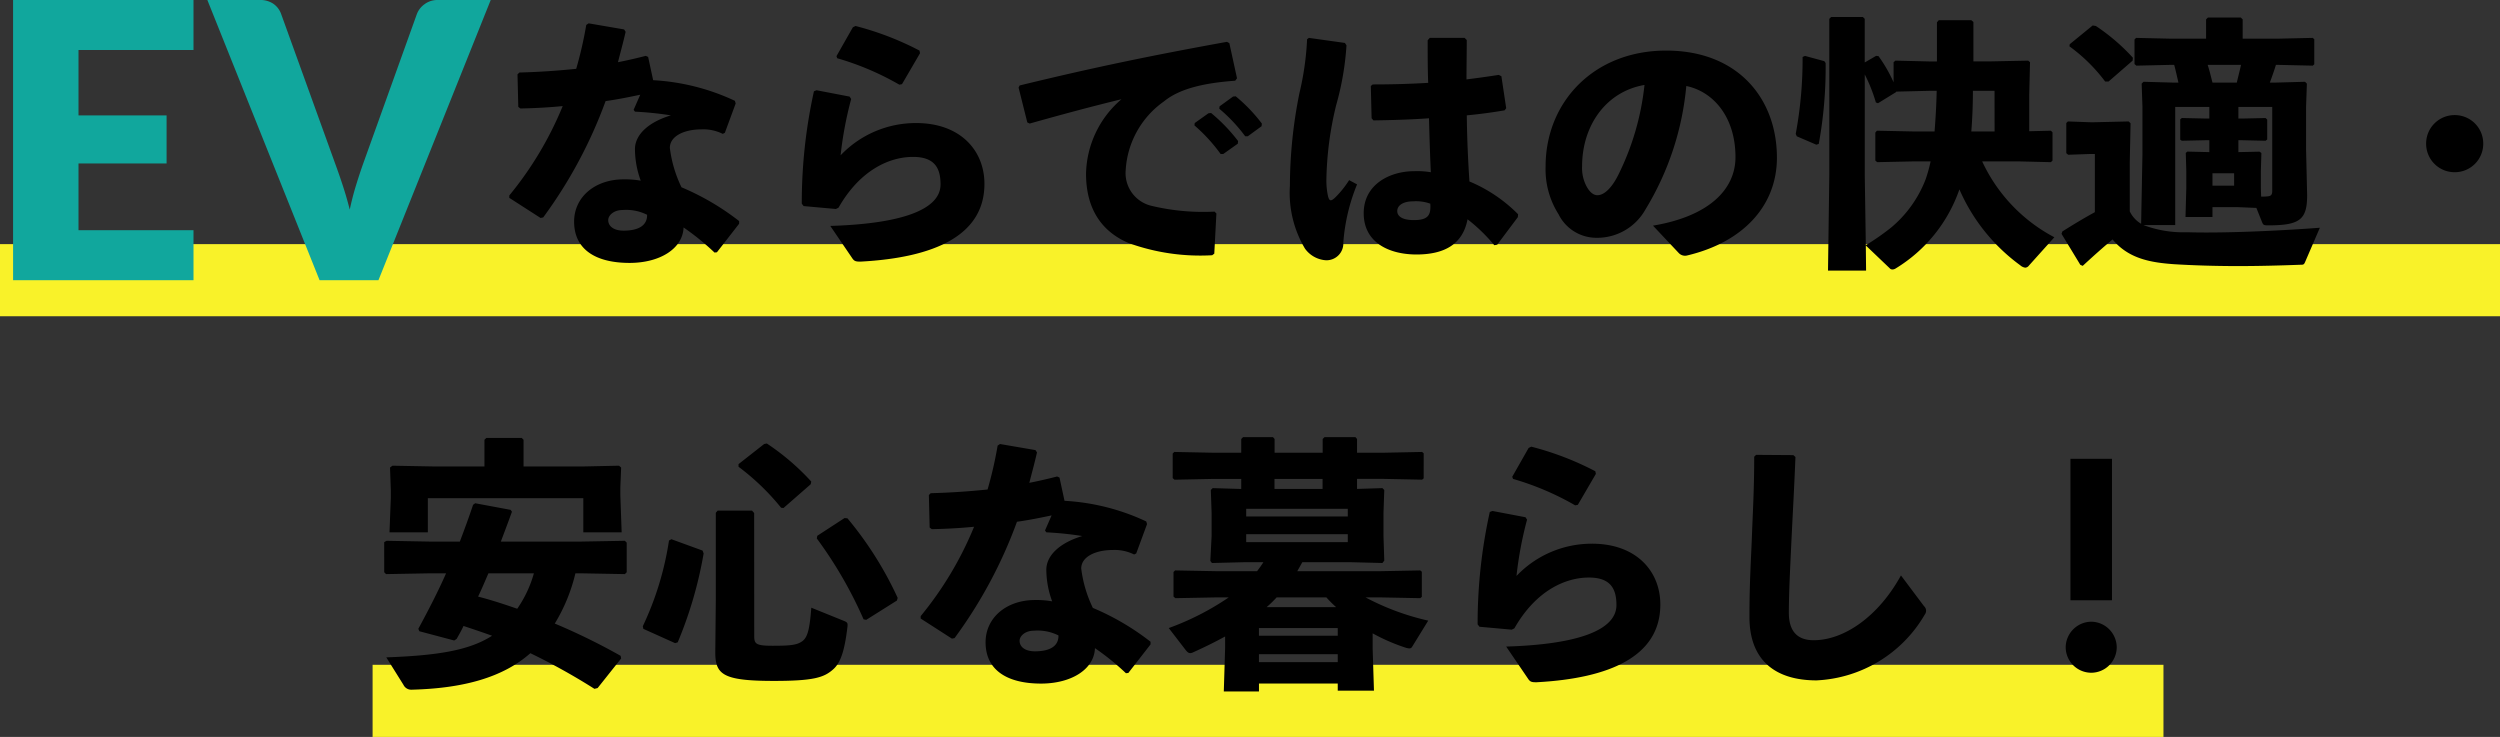 <svg xmlns="http://www.w3.org/2000/svg" width="208" height="61.312" viewBox="0 0 208 61.312">
  <rect x="0" y="0" width="208" height="61.312" fill="#333333" stroke="none"/>
  <g id="point02_title-sp" transform="translate(-808 -1532.688)">
    <rect id="長方形_95" data-name="長方形 95" width="149" height="6" transform="translate(839 1588)" fill="#f9f229"/>
    <rect id="長方形_2316" data-name="長方形 2316" width="208" height="6" transform="translate(808 1553)" fill="#f9f229"/>
    <path id="パス_13452" data-name="パス 13452" d="M-59.664-7.612l3.652.066.154-.154v-2.464l-.154-.154-3.652.066H-66.33c.308-.814.616-1.628.924-2.486l-.11-.154-2.948-.55-.176.132c-.352,1.056-.726,2.068-1.1,3.058h-2.486l-3.608-.066-.2.11V-7.7l.154.154,3.652-.066h1.342c-.66,1.5-1.43,2.992-2.31,4.62l.088.2,2.9.77.2-.132c.2-.352.4-.7.572-1.078.792.264,1.584.528,2.376.814-1.936,1.254-4.686,1.65-8.8,1.8l1.43,2.288a.716.716,0,0,0,.7.4c4.268-.11,7.568-1.012,9.856-3.036A52.761,52.761,0,0,1-58.542,2l.264-.066L-56.32-.528l-.044-.22a52.451,52.451,0,0,0-5.478-2.684,14.451,14.451,0,0,0,1.716-4.18Zm-3.916,0a9.782,9.782,0,0,1-1.386,2.948c-1.078-.374-2.156-.726-3.256-1.012.308-.638.572-1.276.858-1.936ZM-67.694-16.5h-4.07l-3.586-.066-.2.154.066,1.87v.66l-.11,2.86h3.19V-13.86h12.936v2.838h3.19l-.11-3.08v-.638l.066-1.672-.176-.154-3.058.066h-4.884v-2.222l-.154-.154H-67.54l-.154.154Zm22.44,3.872-.176-.2h-2.86l-.154.176v7.194l-.044,4.422c0,1.848.638,2.376,4.884,2.376,3.3,0,4.158-.286,4.906-.946.616-.528.968-1.5,1.21-3.586.022-.264,0-.33-.242-.44L-40.5-4.752c-.132,1.782-.308,2.42-.7,2.75-.44.352-.99.418-2.508.418-1.386,0-1.54-.154-1.54-.792Zm-1.3-4.07v.22a19.746,19.746,0,0,1,3.542,3.41l.2.022,2.266-1.98.044-.22a19.77,19.77,0,0,0-3.7-3.168l-.22.044ZM-52.14-10.45l-.2.11a25.457,25.457,0,0,1-2.178,7.128l.044.22,2.64,1.188.22-.066a33.92,33.92,0,0,0,2.156-7.392l-.088-.242ZM-40-10.736l-.044.22a34.975,34.975,0,0,1,3.894,6.732l.22.044,2.552-1.606.066-.22a29.676,29.676,0,0,0-4.18-6.622l-.242-.022Zm18.15-7.128-2.948-.506-.2.132a32.243,32.243,0,0,1-.836,3.652c-1.5.154-3.058.264-4.73.308l-.154.154.066,2.706.176.132c1.21-.022,2.376-.088,3.52-.2a28.988,28.988,0,0,1-4.444,7.436v.2l2.6,1.672.22-.044a38.651,38.651,0,0,0,5.192-9.68c.968-.132,1.936-.33,2.882-.528l-.55,1.254.11.154a27.93,27.93,0,0,1,2.992.308c-1.826.55-2.948,1.562-2.992,2.75A7.718,7.718,0,0,0-20.46-5.28a7.494,7.494,0,0,0-1.43-.11C-24.244-5.39-26-3.938-26-1.87c0,2.288,1.76,3.432,4.62,3.432C-18.9,1.562-16.962.4-16.9-1.386A21.062,21.062,0,0,1-14.322.7l.2-.022,1.848-2.376v-.22a21.053,21.053,0,0,0-4.8-2.816,10.424,10.424,0,0,1-.968-3.278c0-.99,1.21-1.54,2.618-1.54a3.62,3.62,0,0,1,1.782.374l.176-.088.9-2.442-.066-.22a18.316,18.316,0,0,0-6.8-1.716l-.418-1.936-.2-.088q-1.155.3-2.31.528c.2-.792.44-1.65.638-2.53Zm1.914,15.422c.022.88-.7,1.32-1.958,1.32-.792,0-1.276-.352-1.276-.88,0-.374.44-.836,1.188-.836A3.868,3.868,0,0,1-19.932-2.442Zm17.05-6.094a9.119,9.119,0,0,1-.528.748H-6.732l-3.5-.066-.132.132v2.046l.154.132,3.476-.066h.968a22.338,22.338,0,0,1-4.994,2.552l1.386,1.8c.154.2.264.286.4.286a.574.574,0,0,0,.242-.066c.924-.418,1.826-.858,2.662-1.32v.946l-.11,3.63h2.926v-.66H3.3v.594H6.314l-.11-3.5V-2.618A15.765,15.765,0,0,0,9-1.408a1.436,1.436,0,0,0,.242.044c.176,0,.22-.088.286-.2l1.3-2.112A20.827,20.827,0,0,1,5.61-5.61H6.776l3.388.066.132-.11v-2.09l-.132-.11-3.388.066H-.066c.132-.242.286-.506.418-.748H4.4l2.618.066.154-.2-.066-2.046v-1.914l.066-1.914L7.018-14.7l-2.112.066v-.836H7.04l3.278.066.132-.11V-17.6l-.132-.11-3.278.066H4.906v-1.144l-.132-.154H2.2l-.154.154v1.144h-4v-1.144l-.132-.154H-4.576l-.154.154v1.144H-7.018L-10.3-17.71l-.132.132v2.046l.154.132,3.256-.066H-4.73v.836L-7.106-14.7l-.154.154.066,1.914v1.914L-7.3-8.646l.132.176,2.662-.066Zm-1.43-1.672v-.66H4.136v.66Zm0-2.134v-.638H4.136v.638Zm2.354-2.288v-.836h4v.836ZM-3.256-.88H3.3v.66H-3.256Zm0-1.54v-.638H3.3v.638Zm5.61-3.19a9.473,9.473,0,0,0,.814.814H-2.618a9.776,9.776,0,0,0,.836-.814Zm15.532-9.856a23.133,23.133,0,0,1,5.17,2.2l.22-.044,1.5-2.574-.044-.22A24.684,24.684,0,0,0,19.4-18.15l-.22.11-1.364,2.4Zm-1.936,2.75a42.967,42.967,0,0,0-1.012,9.35l.154.2,2.684.242.22-.11C19.778-6.16,22.22-7.26,24.2-7.26c1.826,0,2.288.968,2.288,2.288,0,2.112-3.278,3.278-9.174,3.454L19.14,1.166c.176.264.308.286.7.286,6.138-.33,10.3-2.178,10.3-6.468,0-2.772-2-5.06-5.676-5.06a8.634,8.634,0,0,0-6.292,2.684,30.854,30.854,0,0,1,.88-4.686l-.132-.2L16.17-12.8Zm22-4.6c0,2.574-.11,4.51-.176,6.226-.066,2-.22,4.048-.22,7.106,0,3.718,2.266,5.28,5.588,5.28a11.008,11.008,0,0,0,9-5.478.513.513,0,0,0-.066-.7L50.16-7.436c-1.87,3.41-4.73,5.39-7.26,5.39-1.32,0-2.068-.7-2.068-2.288,0-1.716.132-4.18.22-6.094.11-2.266.22-4.136.33-6.864l-.176-.154-3.1-.022Zm29.766.176H64.262v11.77h3.454ZM66-3.586a2.15,2.15,0,0,0-2.134,2.134A2.131,2.131,0,0,0,66,.66a2.127,2.127,0,0,0,2.112-2.112A2.146,2.146,0,0,0,66-3.586Z" transform="translate(916 1588)"/>
    <g id="グループ_726" data-name="グループ 726" transform="translate(-3 -59)">
      <path id="パス_13451" data-name="パス 13451" d="M-76.076-17.864l-2.948-.506-.2.132a32.244,32.244,0,0,1-.836,3.652c-1.5.154-3.058.264-4.73.308l-.154.154.066,2.706.176.132c1.21-.022,2.376-.088,3.52-.2a28.988,28.988,0,0,1-4.444,7.436v.2l2.6,1.672.22-.044a38.651,38.651,0,0,0,5.192-9.68c.968-.132,1.936-.33,2.882-.528l-.55,1.254.11.154a27.931,27.931,0,0,1,2.992.308c-1.826.55-2.948,1.562-2.992,2.75A7.718,7.718,0,0,0-74.69-5.28a7.494,7.494,0,0,0-1.43-.11c-2.354,0-4.114,1.452-4.114,3.52,0,2.288,1.76,3.432,4.62,3.432,2.486,0,4.422-1.166,4.488-2.948A21.062,21.062,0,0,1-68.552.7l.2-.022,1.848-2.376v-.22A21.052,21.052,0,0,0-71.3-4.73a10.424,10.424,0,0,1-.968-3.278c0-.99,1.21-1.54,2.618-1.54a3.619,3.619,0,0,1,1.782.374l.176-.088.9-2.442-.066-.22a18.316,18.316,0,0,0-6.8-1.716l-.418-1.936-.2-.088q-1.155.3-2.31.528c.2-.792.44-1.65.638-2.53Zm1.914,15.422c.022.88-.7,1.32-1.958,1.32-.792,0-1.276-.352-1.276-.88,0-.374.44-.836,1.188-.836A3.868,3.868,0,0,1-74.162-2.442Zm15.818-13.024a23.133,23.133,0,0,1,5.17,2.2l.22-.044,1.5-2.574-.044-.22a24.684,24.684,0,0,0-5.324-2.046l-.22.11-1.364,2.4Zm-1.936,2.75a42.967,42.967,0,0,0-1.012,9.35l.154.2,2.684.242.22-.11c1.782-3.124,4.224-4.224,6.2-4.224,1.826,0,2.288.968,2.288,2.288,0,2.112-3.278,3.278-9.174,3.454l1.826,2.684c.176.264.308.286.7.286,6.138-.33,10.3-2.178,10.3-6.468,0-2.772-2-5.06-5.676-5.06a8.634,8.634,0,0,0-6.292,2.684,30.854,30.854,0,0,1,.88-4.686l-.132-.2-2.75-.528Zm31.658,2.838A13.9,13.9,0,0,1-26.444-7.5h.22l1.21-.858.022-.22a14.109,14.109,0,0,0-2.244-2.332l-.22.022-1.144.814Zm2.068-1.386A13.239,13.239,0,0,1-24.4-8.976h.22l1.144-.836.022-.22A13.31,13.31,0,0,0-25.19-12.3l-.22.022-1.122.814Zm-15.774,1.232c3.124-.88,5.478-1.5,7.634-2.024a8.368,8.368,0,0,0-2.948,6.2c0,2.992,1.364,4.84,3.542,5.764A17.514,17.514,0,0,0-27.148.924l.176-.132.176-3.344-.154-.154a18.533,18.533,0,0,1-5.258-.484,2.794,2.794,0,0,1-2.134-2.97,7.523,7.523,0,0,1,3.19-5.72c1.342-1.1,3.476-1.54,5.918-1.716l.154-.2-.638-2.926-.2-.11c-6.2,1.122-11.11,2.134-17.248,3.63l-.088.176.726,2.9ZM-3.432.044l1.716-2.288.022-.242A12.445,12.445,0,0,0-5.742-5.214c-.11-1.65-.2-3.52-.22-5.5,1.166-.11,2.244-.264,3.146-.418l.132-.176-.4-2.662-.22-.11c-.858.132-1.782.264-2.684.374,0-1.056.022-2.156.022-3.278l-.176-.176h-2.9l-.176.2c0,1.232,0,2.442.044,3.542-1.5.088-3.014.132-4.62.132l-.154.132.066,2.684.154.176c1.5-.022,3.1-.066,4.62-.176.044,1.628.088,3.1.154,4.488a6.779,6.779,0,0,0-1.386-.088c-2,0-4.2,1.078-4.2,3.5,0,2.442,2.112,3.432,4.4,3.432C-7.81.858-6.292,0-5.9-2.068A14.279,14.279,0,0,1-3.674.088ZM-9-3.366C-8.932-2.42-9.174-2-10.362-2c-1.056,0-1.386-.374-1.386-.748,0-.462.462-.814,1.342-.814A3.475,3.475,0,0,1-9-3.366ZM-19.25-17.05a23.894,23.894,0,0,1-.638,4.488A39.325,39.325,0,0,0-20.68-4.84,9.068,9.068,0,0,0-19.426.374a2.34,2.34,0,0,0,1.738.968A1.4,1.4,0,0,0-16.236-.132a15.818,15.818,0,0,1,1.144-4.84l-.66-.352a8.229,8.229,0,0,1-1.1,1.386c-.418.418-.55.374-.66-.066a5.962,5.962,0,0,1-.132-1.364,27.806,27.806,0,0,1,.814-6.2,23.575,23.575,0,0,0,.858-4.972l-.132-.2L-19.1-17.16ZM11.66.726a.718.718,0,0,0,.7.22c4.664-1.1,7.48-4.136,7.48-8.14,0-4.884-3.212-8.91-9.218-8.91C4.576-16.1.594-11.792.594-6.468A6.971,6.971,0,0,0,1.672-2.486a3.511,3.511,0,0,0,3.1,1.958A4.6,4.6,0,0,0,8.91-2.9,23.88,23.88,0,0,0,12.3-13.156c2.244.462,4.092,2.574,4.092,5.918,0,2.64-2.134,4.906-6.864,5.7ZM8.822-13.244a21.985,21.985,0,0,1-2.178,7.48C6.05-4.576,5.412-4.07,4.906-4.07c-.352,0-.66-.286-.9-.726A3.245,3.245,0,0,1,3.63-6.468C3.63-9.856,5.61-12.694,8.822-13.244Zm32.01,3.85v-3.014l.066-2.728-.154-.132-3.256.066h-1.3V-18.48l-.176-.154H33.308l-.154.176V-15.2h-.638L29.7-15.268l-.154.132v1.672a12.1,12.1,0,0,0-1.254-2.178l-.2-.022-.946.55v-3.63l-.154-.154h-2.64l-.154.154V-5.72L24.09,2.2h3.168L27.236.11,29.216,2a.306.306,0,0,0,.242.11.525.525,0,0,0,.264-.088,12.455,12.455,0,0,0,5.3-6.578,15.422,15.422,0,0,0,5.06,6.314.8.8,0,0,0,.418.2.412.412,0,0,0,.308-.176L42.922-.572a13.586,13.586,0,0,1-6.006-6.314h2.97l2.75.066.132-.132V-9.306l-.132-.132Zm-2.882.022H36.014c.088-1.122.132-2.266.132-3.388h1.8ZM33.132-12.76c-.022,1.122-.088,2.266-.176,3.388H31.328L28.16-9.438l-.132.154v2.332l.154.132,3.146-.066h1.3a12.664,12.664,0,0,1-.418,1.5,9.807,9.807,0,0,1-2.86,4A20.133,20.133,0,0,1,27.236.088L27.148-5.72v-8.4a13.209,13.209,0,0,1,.924,2.332l.176.066,1.5-.924.022-.044,2.75-.066Zm-10.956-2.9-.2.088a34.129,34.129,0,0,1-.572,6.4l.088.2,1.628.7.2-.066a35.189,35.189,0,0,0,.572-6.732l-.11-.154ZM56.078-3.08h2.046l1.606.066.484,1.21c.088.2.132.242.484.242,2.64,0,3.256-.462,3.256-2.508l-.088-3.806V-11.44l.066-1.914-.154-.154-2.376.066h-.55c.176-.484.352-.968.506-1.474h.132l2.926.066.132-.11v-2.09l-.132-.11-2.926.066h-2.9V-18.7l-.154-.154H55.7l-.154.154v1.606H52.624l-2.9-.066-.132.132v2.046l.154.132,2.882-.066h.264c.132.484.242.99.352,1.474h-.528l-2.376-.066-.154.154.066,1.914v3.96l-.11,5.786a2.393,2.393,0,0,1-.946-1.034V-6.754l.066-3.3-.154-.154-2.838.066h-.374l-1.848-.066-.132.132v2.508l.154.132L45.892-7.5h.4v4.84c-.88.484-1.694.968-2.706,1.606l-.066.2,1.562,2.574.2.088c.858-.792,1.694-1.54,2.486-2.2C49.1,1.232,51,1.54,52.91,1.672c1.43.088,3.278.154,5.3.154,1.65,0,3.41-.044,5.17-.11.242,0,.308,0,.4-.22l1.232-2.86c-3.784.286-8.316.462-11.044.374a9.4,9.4,0,0,1-3.63-.594h2.64v-9.834h2.838v.968h-.33l-1.958-.044-.132.11V-8.69l.132.088,1.958-.044h.33v.99L53.988-7.7l-.132.11.044,1.5v1.43l-.066,2.4h2.244Zm0-2.816h1.8v1.034h-1.8Zm2.156-1.76v-.99h.308L60.5-8.6l.132-.11v-1.65l-.132-.132-1.958.044h-.308v-.968H61.05v7c0,.308-.11.418-.374.44a4.418,4.418,0,0,1-.55.022l-.022-.7v-1.43l.044-1.5-.154-.11Zm.22-7.26c-.11.506-.242.99-.352,1.474H56.078c-.132-.506-.242-.99-.4-1.474Zm-9.02-.352.022-.242a16.6,16.6,0,0,0-3.08-2.64l-.264-.044L44.2-16.632l-.022.176a13.9,13.9,0,0,1,2.97,2.926h.286Zm26.8,4.532A2.366,2.366,0,0,0,73.854-8.36,2.366,2.366,0,0,0,76.23-5.984,2.366,2.366,0,0,0,78.606-8.36,2.366,2.366,0,0,0,76.23-10.736Z" transform="translate(939 1612)"/>
      <path id="パス_13450" data-name="パス 13450" d="M-3.9-23.312v4.16h-9.568v5.44h7.328v4h-7.328V-4.16H-3.9V0H-18.912V-23.312Zm1.152,0H1.6a1.936,1.936,0,0,1,1.152.32,1.753,1.753,0,0,1,.64.848L7.9-9.664q.3.816.616,1.776T9.1-5.872q.224-1.056.52-2.016t.584-1.776l4.48-12.48a1.8,1.8,0,0,1,.624-.808,1.8,1.8,0,0,1,1.136-.36h4.384L11.488,0h-4.9Z" transform="translate(831 1615)" fill="#11a79d"/>
    </g>
  </g>
</svg>
